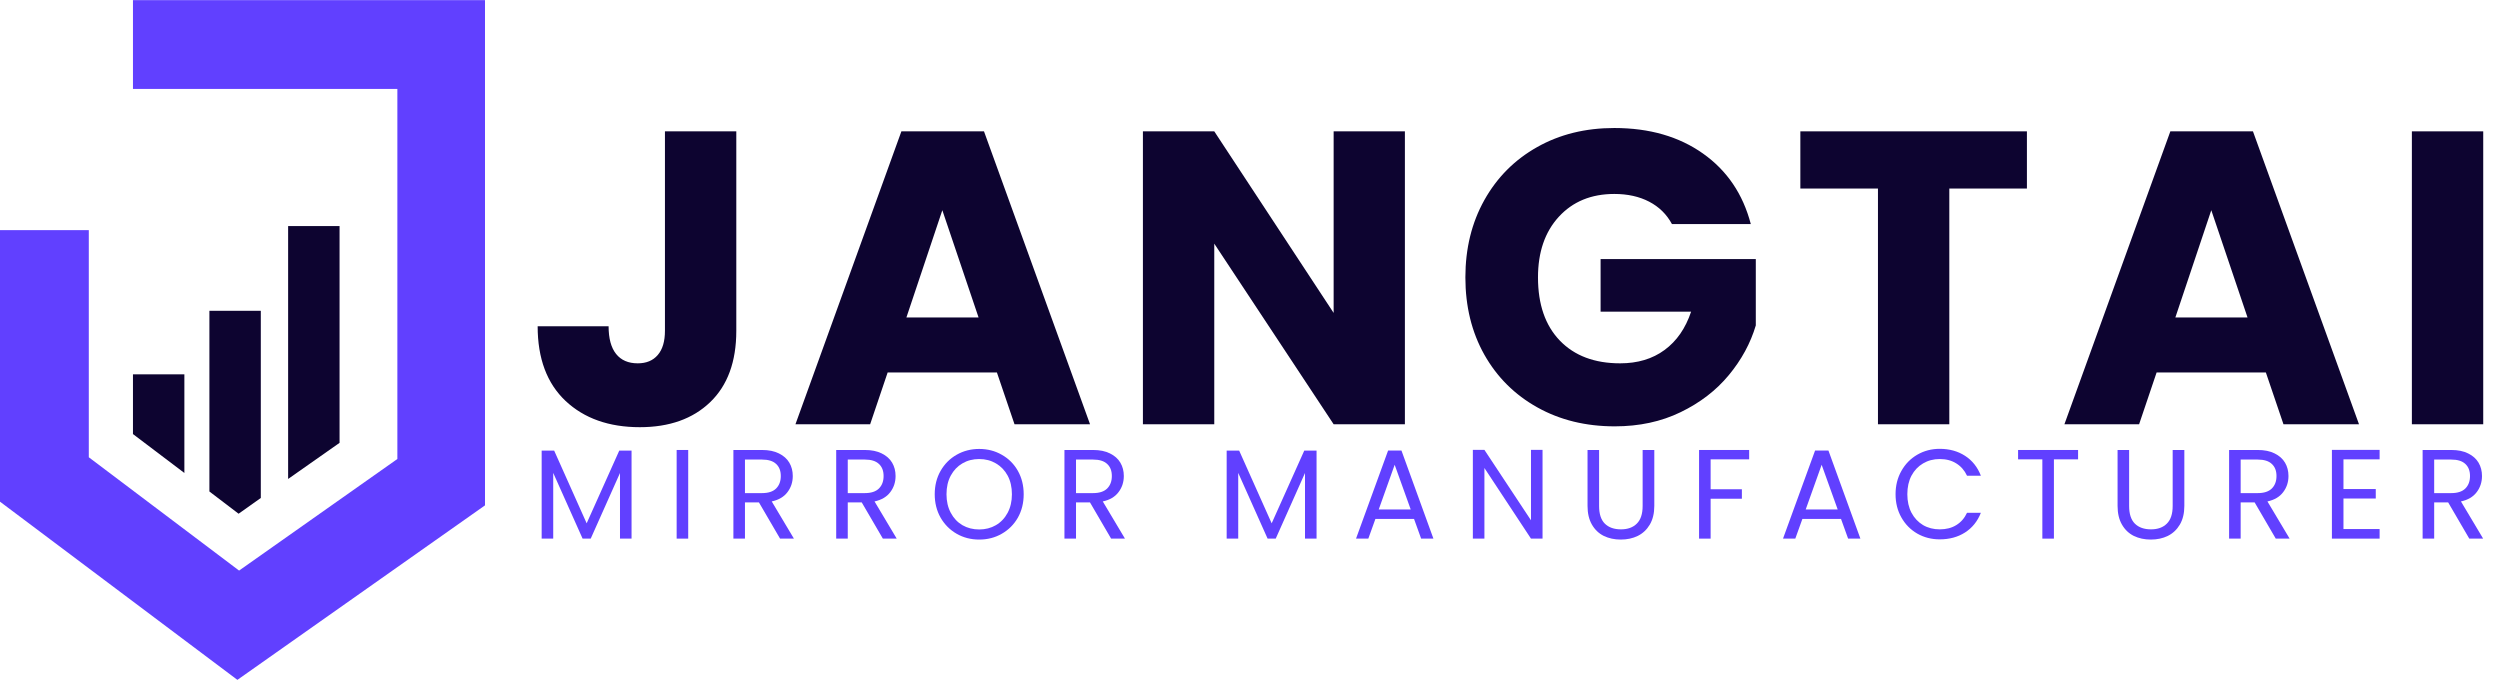 <?xml version="1.0" encoding="UTF-8"?> <svg xmlns="http://www.w3.org/2000/svg" xmlns:xlink="http://www.w3.org/1999/xlink" width="500" zoomAndPan="magnify" viewBox="0 0 375 102" height="136" preserveAspectRatio="xMidYMid meet" version="1.0"><defs><g></g><clipPath id="374635490d"><path d="M 0 0 L 72.75 0 L 72.75 102 L 0 102 Z M 0 0 " clip-rule="nonzero"></path></clipPath></defs><g clip-path="url(#374635490d)"><path fill="#6140ff" d="M 72.926 0.02 L 72.926 75.68 L 35.609 101.98 L 0 75.25 L 0 34.52 L 13.32 34.52 L 13.32 68.59 L 35.863 85.586 L 59.605 68.848 L 59.605 13.34 L 19.945 13.34 L 19.945 0.02 Z M 72.926 0.02 " fill-opacity="1" fill-rule="evenodd"></path></g><path fill="#0d0430" d="M 27.656 56.145 L 19.945 56.145 L 19.945 65.109 L 27.656 70.945 Z M 50.934 33.91 L 43.219 33.91 L 43.219 71.844 L 50.934 66.426 Z M 39.121 46.625 L 31.41 46.625 L 31.41 73.723 L 35.789 77.059 L 39.121 74.695 Z M 39.121 46.625 " fill-opacity="1" fill-rule="evenodd"></path><g fill="#0d0430" fill-opacity="1"><g transform="translate(79.023, 63.64)"><g><path d="M 31.422 -43.938 L 31.422 -14.016 C 31.422 -9.391 30.113 -5.82 27.5 -3.312 C 24.895 -0.812 21.379 0.438 16.953 0.438 C 12.328 0.438 8.613 -0.875 5.812 -3.5 C 3.02 -6.133 1.625 -9.867 1.625 -14.703 L 12.266 -14.703 C 12.266 -12.867 12.641 -11.484 13.391 -10.547 C 14.141 -9.609 15.223 -9.141 16.641 -9.141 C 17.93 -9.141 18.93 -9.555 19.641 -10.391 C 20.359 -11.223 20.719 -12.43 20.719 -14.016 L 20.719 -43.938 Z M 31.422 -43.938 "></path></g></g></g><g fill="#0d0430" fill-opacity="1"><g transform="translate(118.318, 63.64)"><g><path d="M 31.219 -7.766 L 14.828 -7.766 L 12.203 0 L 1 0 L 16.891 -43.938 L 29.281 -43.938 L 45.188 0 L 33.859 0 Z M 28.469 -16.016 L 23.031 -32.109 L 17.641 -16.016 Z M 28.469 -16.016 "></path></g></g></g><g fill="#0d0430" fill-opacity="1"><g transform="translate(167.562, 63.64)"><g><path d="M 43.172 0 L 32.484 0 L 14.578 -27.094 L 14.578 0 L 3.875 0 L 3.875 -43.938 L 14.578 -43.938 L 32.484 -16.703 L 32.484 -43.938 L 43.172 -43.938 Z M 43.172 0 "></path></g></g></g><g fill="#0d0430" fill-opacity="1"><g transform="translate(217.745, 63.64)"><g><path d="M 33.047 -30.031 C 32.254 -31.5 31.113 -32.617 29.625 -33.391 C 28.145 -34.16 26.406 -34.547 24.406 -34.547 C 20.945 -34.547 18.172 -33.406 16.078 -31.125 C 13.992 -28.852 12.953 -25.82 12.953 -22.031 C 12.953 -17.977 14.047 -14.816 16.234 -12.547 C 18.43 -10.273 21.445 -9.141 25.281 -9.141 C 27.906 -9.141 30.125 -9.805 31.938 -11.141 C 33.758 -12.473 35.086 -14.391 35.922 -16.891 L 22.344 -16.891 L 22.344 -24.781 L 45.625 -24.781 L 45.625 -14.828 C 44.832 -12.16 43.484 -9.676 41.578 -7.375 C 39.68 -5.082 37.27 -3.227 34.344 -1.812 C 31.426 -0.395 28.133 0.312 24.469 0.312 C 20.125 0.312 16.254 -0.633 12.859 -2.531 C 9.461 -4.426 6.812 -7.062 4.906 -10.438 C 3.008 -13.82 2.062 -17.688 2.062 -22.031 C 2.062 -26.363 3.008 -30.227 4.906 -33.625 C 6.812 -37.031 9.453 -39.68 12.828 -41.578 C 16.203 -43.484 20.062 -44.438 24.406 -44.438 C 29.664 -44.438 34.098 -43.16 37.703 -40.609 C 41.305 -38.066 43.695 -34.539 44.875 -30.031 Z M 33.047 -30.031 "></path></g></g></g><g fill="#0d0430" fill-opacity="1"><g transform="translate(268.553, 63.64)"><g><path d="M 35.484 -43.938 L 35.484 -35.359 L 23.844 -35.359 L 23.844 0 L 13.141 0 L 13.141 -35.359 L 1.5 -35.359 L 1.5 -43.938 Z M 35.484 -43.938 "></path></g></g></g><g fill="#0d0430" fill-opacity="1"><g transform="translate(308.662, 63.64)"><g><path d="M 31.219 -7.766 L 14.828 -7.766 L 12.203 0 L 1 0 L 16.891 -43.938 L 29.281 -43.938 L 45.188 0 L 33.859 0 Z M 28.469 -16.016 L 23.031 -32.109 L 17.641 -16.016 Z M 28.469 -16.016 "></path></g></g></g><g fill="#0d0430" fill-opacity="1"><g transform="translate(357.906, 63.64)"><g><path d="M 14.578 -43.938 L 14.578 0 L 3.875 0 L 3.875 -43.938 Z M 14.578 -43.938 "></path></g></g></g><g fill="#6140ff" fill-opacity="1"><g transform="translate(79.78, 80.794)"><g><path d="M 14.953 -13.203 L 14.953 0 L 13.219 0 L 13.219 -9.844 L 8.828 0 L 7.609 0 L 3.203 -9.859 L 3.203 0 L 1.469 0 L 1.469 -13.203 L 3.344 -13.203 L 8.219 -2.297 L 13.109 -13.203 Z M 14.953 -13.203 "></path></g></g></g><g fill="#6140ff" fill-opacity="1"><g transform="translate(100.028, 80.794)"><g><path d="M 3.203 -13.297 L 3.203 0 L 1.469 0 L 1.469 -13.297 Z M 3.203 -13.297 "></path></g></g></g><g fill="#6140ff" fill-opacity="1"><g transform="translate(108.541, 80.794)"><g><path d="M 8.469 0 L 5.297 -5.438 L 3.203 -5.438 L 3.203 0 L 1.469 0 L 1.469 -13.297 L 5.766 -13.297 C 6.766 -13.297 7.609 -13.125 8.297 -12.781 C 8.992 -12.438 9.516 -11.973 9.859 -11.391 C 10.203 -10.805 10.375 -10.141 10.375 -9.391 C 10.375 -8.473 10.109 -7.664 9.578 -6.969 C 9.055 -6.27 8.27 -5.805 7.219 -5.578 L 10.547 0 Z M 3.203 -6.828 L 5.766 -6.828 C 6.703 -6.828 7.406 -7.055 7.875 -7.516 C 8.344 -7.984 8.578 -8.609 8.578 -9.391 C 8.578 -10.172 8.344 -10.773 7.875 -11.203 C 7.414 -11.641 6.711 -11.859 5.766 -11.859 L 3.203 -11.859 Z M 3.203 -6.828 "></path></g></g></g><g fill="#6140ff" fill-opacity="1"><g transform="translate(123.961, 80.794)"><g><path d="M 8.469 0 L 5.297 -5.438 L 3.203 -5.438 L 3.203 0 L 1.469 0 L 1.469 -13.297 L 5.766 -13.297 C 6.766 -13.297 7.609 -13.125 8.297 -12.781 C 8.992 -12.438 9.516 -11.973 9.859 -11.391 C 10.203 -10.805 10.375 -10.141 10.375 -9.391 C 10.375 -8.473 10.109 -7.664 9.578 -6.969 C 9.055 -6.27 8.27 -5.805 7.219 -5.578 L 10.547 0 Z M 3.203 -6.828 L 5.766 -6.828 C 6.703 -6.828 7.406 -7.055 7.875 -7.516 C 8.344 -7.984 8.578 -8.609 8.578 -9.391 C 8.578 -10.172 8.344 -10.773 7.875 -11.203 C 7.414 -11.641 6.711 -11.859 5.766 -11.859 L 3.203 -11.859 Z M 3.203 -6.828 "></path></g></g></g><g fill="#6140ff" fill-opacity="1"><g transform="translate(139.381, 80.794)"><g><path d="M 7.5 0.141 C 6.258 0.141 5.129 -0.148 4.109 -0.734 C 3.098 -1.316 2.297 -2.125 1.703 -3.156 C 1.117 -4.195 0.828 -5.363 0.828 -6.656 C 0.828 -7.957 1.117 -9.125 1.703 -10.156 C 2.297 -11.195 3.098 -12.004 4.109 -12.578 C 5.129 -13.16 6.258 -13.453 7.5 -13.453 C 8.75 -13.453 9.879 -13.16 10.891 -12.578 C 11.91 -12.004 12.711 -11.203 13.297 -10.172 C 13.879 -9.141 14.172 -7.969 14.172 -6.656 C 14.172 -5.344 13.879 -4.172 13.297 -3.141 C 12.711 -2.117 11.91 -1.316 10.891 -0.734 C 9.879 -0.148 8.75 0.141 7.5 0.141 Z M 7.5 -1.375 C 8.426 -1.375 9.258 -1.586 10 -2.016 C 10.75 -2.453 11.336 -3.07 11.766 -3.875 C 12.191 -4.676 12.406 -5.602 12.406 -6.656 C 12.406 -7.727 12.191 -8.66 11.766 -9.453 C 11.336 -10.242 10.754 -10.852 10.016 -11.281 C 9.273 -11.719 8.438 -11.938 7.5 -11.938 C 6.551 -11.938 5.707 -11.719 4.969 -11.281 C 4.238 -10.852 3.66 -10.242 3.234 -9.453 C 2.805 -8.66 2.594 -7.727 2.594 -6.656 C 2.594 -5.602 2.805 -4.676 3.234 -3.875 C 3.66 -3.07 4.242 -2.453 4.984 -2.016 C 5.734 -1.586 6.57 -1.375 7.5 -1.375 Z M 7.5 -1.375 "></path></g></g></g><g fill="#6140ff" fill-opacity="1"><g transform="translate(158.198, 80.794)"><g><path d="M 8.469 0 L 5.297 -5.438 L 3.203 -5.438 L 3.203 0 L 1.469 0 L 1.469 -13.297 L 5.766 -13.297 C 6.766 -13.297 7.609 -13.125 8.297 -12.781 C 8.992 -12.438 9.516 -11.973 9.859 -11.391 C 10.203 -10.805 10.375 -10.141 10.375 -9.391 C 10.375 -8.473 10.109 -7.664 9.578 -6.969 C 9.055 -6.27 8.27 -5.805 7.219 -5.578 L 10.547 0 Z M 3.203 -6.828 L 5.766 -6.828 C 6.703 -6.828 7.406 -7.055 7.875 -7.516 C 8.344 -7.984 8.578 -8.609 8.578 -9.391 C 8.578 -10.172 8.344 -10.773 7.875 -11.203 C 7.414 -11.641 6.711 -11.859 5.766 -11.859 L 3.203 -11.859 Z M 3.203 -6.828 "></path></g></g></g><g fill="#6140ff" fill-opacity="1"><g transform="translate(173.618, 80.794)"><g></g></g></g><g fill="#6140ff" fill-opacity="1"><g transform="translate(182.531, 80.794)"><g><path d="M 14.953 -13.203 L 14.953 0 L 13.219 0 L 13.219 -9.844 L 8.828 0 L 7.609 0 L 3.203 -9.859 L 3.203 0 L 1.469 0 L 1.469 -13.203 L 3.344 -13.203 L 8.219 -2.297 L 13.109 -13.203 Z M 14.953 -13.203 "></path></g></g></g><g fill="#6140ff" fill-opacity="1"><g transform="translate(202.779, 80.794)"><g><path d="M 9.328 -2.953 L 3.531 -2.953 L 2.469 0 L 0.625 0 L 5.438 -13.219 L 7.438 -13.219 L 12.234 0 L 10.391 0 Z M 8.828 -4.375 L 6.422 -11.078 L 4.031 -4.375 Z M 8.828 -4.375 "></path></g></g></g><g fill="#6140ff" fill-opacity="1"><g transform="translate(219.459, 80.794)"><g><path d="M 11.922 0 L 10.188 0 L 3.203 -10.594 L 3.203 0 L 1.469 0 L 1.469 -13.312 L 3.203 -13.312 L 10.188 -2.75 L 10.188 -13.312 L 11.922 -13.312 Z M 11.922 0 "></path></g></g></g><g fill="#6140ff" fill-opacity="1"><g transform="translate(236.692, 80.794)"><g><path d="M 3.172 -13.297 L 3.172 -4.891 C 3.172 -3.703 3.457 -2.82 4.031 -2.25 C 4.613 -1.676 5.422 -1.391 6.453 -1.391 C 7.461 -1.391 8.254 -1.676 8.828 -2.25 C 9.41 -2.82 9.703 -3.703 9.703 -4.891 L 9.703 -13.297 L 11.453 -13.297 L 11.453 -4.906 C 11.453 -3.801 11.227 -2.867 10.781 -2.109 C 10.332 -1.348 9.727 -0.781 8.969 -0.406 C 8.219 -0.039 7.367 0.141 6.422 0.141 C 5.484 0.141 4.633 -0.039 3.875 -0.406 C 3.125 -0.781 2.531 -1.348 2.094 -2.109 C 1.656 -2.867 1.438 -3.801 1.438 -4.906 L 1.438 -13.297 Z M 3.172 -13.297 "></path></g></g></g><g fill="#6140ff" fill-opacity="1"><g transform="translate(253.391, 80.794)"><g><path d="M 8.984 -13.297 L 8.984 -11.891 L 3.203 -11.891 L 3.203 -7.406 L 7.891 -7.406 L 7.891 -5.984 L 3.203 -5.984 L 3.203 0 L 1.469 0 L 1.469 -13.297 Z M 8.984 -13.297 "></path></g></g></g><g fill="#6140ff" fill-opacity="1"><g transform="translate(266.826, 80.794)"><g><path d="M 9.328 -2.953 L 3.531 -2.953 L 2.469 0 L 0.625 0 L 5.438 -13.219 L 7.438 -13.219 L 12.234 0 L 10.391 0 Z M 8.828 -4.375 L 6.422 -11.078 L 4.031 -4.375 Z M 8.828 -4.375 "></path></g></g></g><g fill="#6140ff" fill-opacity="1"><g transform="translate(283.506, 80.794)"><g><path d="M 0.828 -6.656 C 0.828 -7.957 1.117 -9.125 1.703 -10.156 C 2.285 -11.195 3.082 -12.008 4.094 -12.594 C 5.102 -13.176 6.223 -13.469 7.453 -13.469 C 8.91 -13.469 10.176 -13.117 11.25 -12.422 C 12.332 -11.723 13.125 -10.727 13.625 -9.438 L 11.547 -9.438 C 11.172 -10.238 10.633 -10.852 9.938 -11.281 C 9.25 -11.719 8.422 -11.938 7.453 -11.938 C 6.523 -11.938 5.691 -11.719 4.953 -11.281 C 4.223 -10.852 3.645 -10.242 3.219 -9.453 C 2.801 -8.66 2.594 -7.727 2.594 -6.656 C 2.594 -5.602 2.801 -4.676 3.219 -3.875 C 3.645 -3.082 4.223 -2.469 4.953 -2.031 C 5.691 -1.602 6.523 -1.391 7.453 -1.391 C 8.422 -1.391 9.25 -1.602 9.938 -2.031 C 10.633 -2.457 11.172 -3.07 11.547 -3.875 L 13.625 -3.875 C 13.125 -2.602 12.332 -1.617 11.25 -0.922 C 10.176 -0.234 8.91 0.109 7.453 0.109 C 6.223 0.109 5.102 -0.176 4.094 -0.75 C 3.082 -1.332 2.285 -2.141 1.703 -3.172 C 1.117 -4.203 0.828 -5.363 0.828 -6.656 Z M 0.828 -6.656 "></path></g></g></g><g fill="#6140ff" fill-opacity="1"><g transform="translate(302.056, 80.794)"><g><path d="M 9.656 -13.297 L 9.656 -11.891 L 6.031 -11.891 L 6.031 0 L 4.297 0 L 4.297 -11.891 L 0.656 -11.891 L 0.656 -13.297 Z M 9.656 -13.297 "></path></g></g></g><g fill="#6140ff" fill-opacity="1"><g transform="translate(316.198, 80.794)"><g><path d="M 3.172 -13.297 L 3.172 -4.891 C 3.172 -3.703 3.457 -2.82 4.031 -2.25 C 4.613 -1.676 5.422 -1.391 6.453 -1.391 C 7.461 -1.391 8.254 -1.676 8.828 -2.25 C 9.41 -2.82 9.703 -3.703 9.703 -4.891 L 9.703 -13.297 L 11.453 -13.297 L 11.453 -4.906 C 11.453 -3.801 11.227 -2.867 10.781 -2.109 C 10.332 -1.348 9.727 -0.781 8.969 -0.406 C 8.219 -0.039 7.367 0.141 6.422 0.141 C 5.484 0.141 4.633 -0.039 3.875 -0.406 C 3.125 -0.781 2.531 -1.348 2.094 -2.109 C 1.656 -2.867 1.438 -3.801 1.438 -4.906 L 1.438 -13.297 Z M 3.172 -13.297 "></path></g></g></g><g fill="#6140ff" fill-opacity="1"><g transform="translate(332.896, 80.794)"><g><path d="M 8.469 0 L 5.297 -5.438 L 3.203 -5.438 L 3.203 0 L 1.469 0 L 1.469 -13.297 L 5.766 -13.297 C 6.766 -13.297 7.609 -13.125 8.297 -12.781 C 8.992 -12.438 9.516 -11.973 9.859 -11.391 C 10.203 -10.805 10.375 -10.141 10.375 -9.391 C 10.375 -8.473 10.109 -7.664 9.578 -6.969 C 9.055 -6.27 8.27 -5.805 7.219 -5.578 L 10.547 0 Z M 3.203 -6.828 L 5.766 -6.828 C 6.703 -6.828 7.406 -7.055 7.875 -7.516 C 8.344 -7.984 8.578 -8.609 8.578 -9.391 C 8.578 -10.172 8.344 -10.773 7.875 -11.203 C 7.414 -11.641 6.711 -11.859 5.766 -11.859 L 3.203 -11.859 Z M 3.203 -6.828 "></path></g></g></g><g fill="#6140ff" fill-opacity="1"><g transform="translate(348.317, 80.794)"><g><path d="M 3.203 -11.891 L 3.203 -7.438 L 8.047 -7.438 L 8.047 -6.016 L 3.203 -6.016 L 3.203 -1.438 L 8.625 -1.438 L 8.625 0 L 1.469 0 L 1.469 -13.312 L 8.625 -13.312 L 8.625 -11.891 Z M 3.203 -11.891 "></path></g></g></g><g fill="#6140ff" fill-opacity="1"><g transform="translate(361.924, 80.794)"><g><path d="M 8.469 0 L 5.297 -5.438 L 3.203 -5.438 L 3.203 0 L 1.469 0 L 1.469 -13.297 L 5.766 -13.297 C 6.766 -13.297 7.609 -13.125 8.297 -12.781 C 8.992 -12.438 9.516 -11.973 9.859 -11.391 C 10.203 -10.805 10.375 -10.141 10.375 -9.391 C 10.375 -8.473 10.109 -7.664 9.578 -6.969 C 9.055 -6.27 8.27 -5.805 7.219 -5.578 L 10.547 0 Z M 3.203 -6.828 L 5.766 -6.828 C 6.703 -6.828 7.406 -7.055 7.875 -7.516 C 8.344 -7.984 8.578 -8.609 8.578 -9.391 C 8.578 -10.172 8.344 -10.773 7.875 -11.203 C 7.414 -11.641 6.711 -11.859 5.766 -11.859 L 3.203 -11.859 Z M 3.203 -6.828 "></path></g></g></g></svg> 